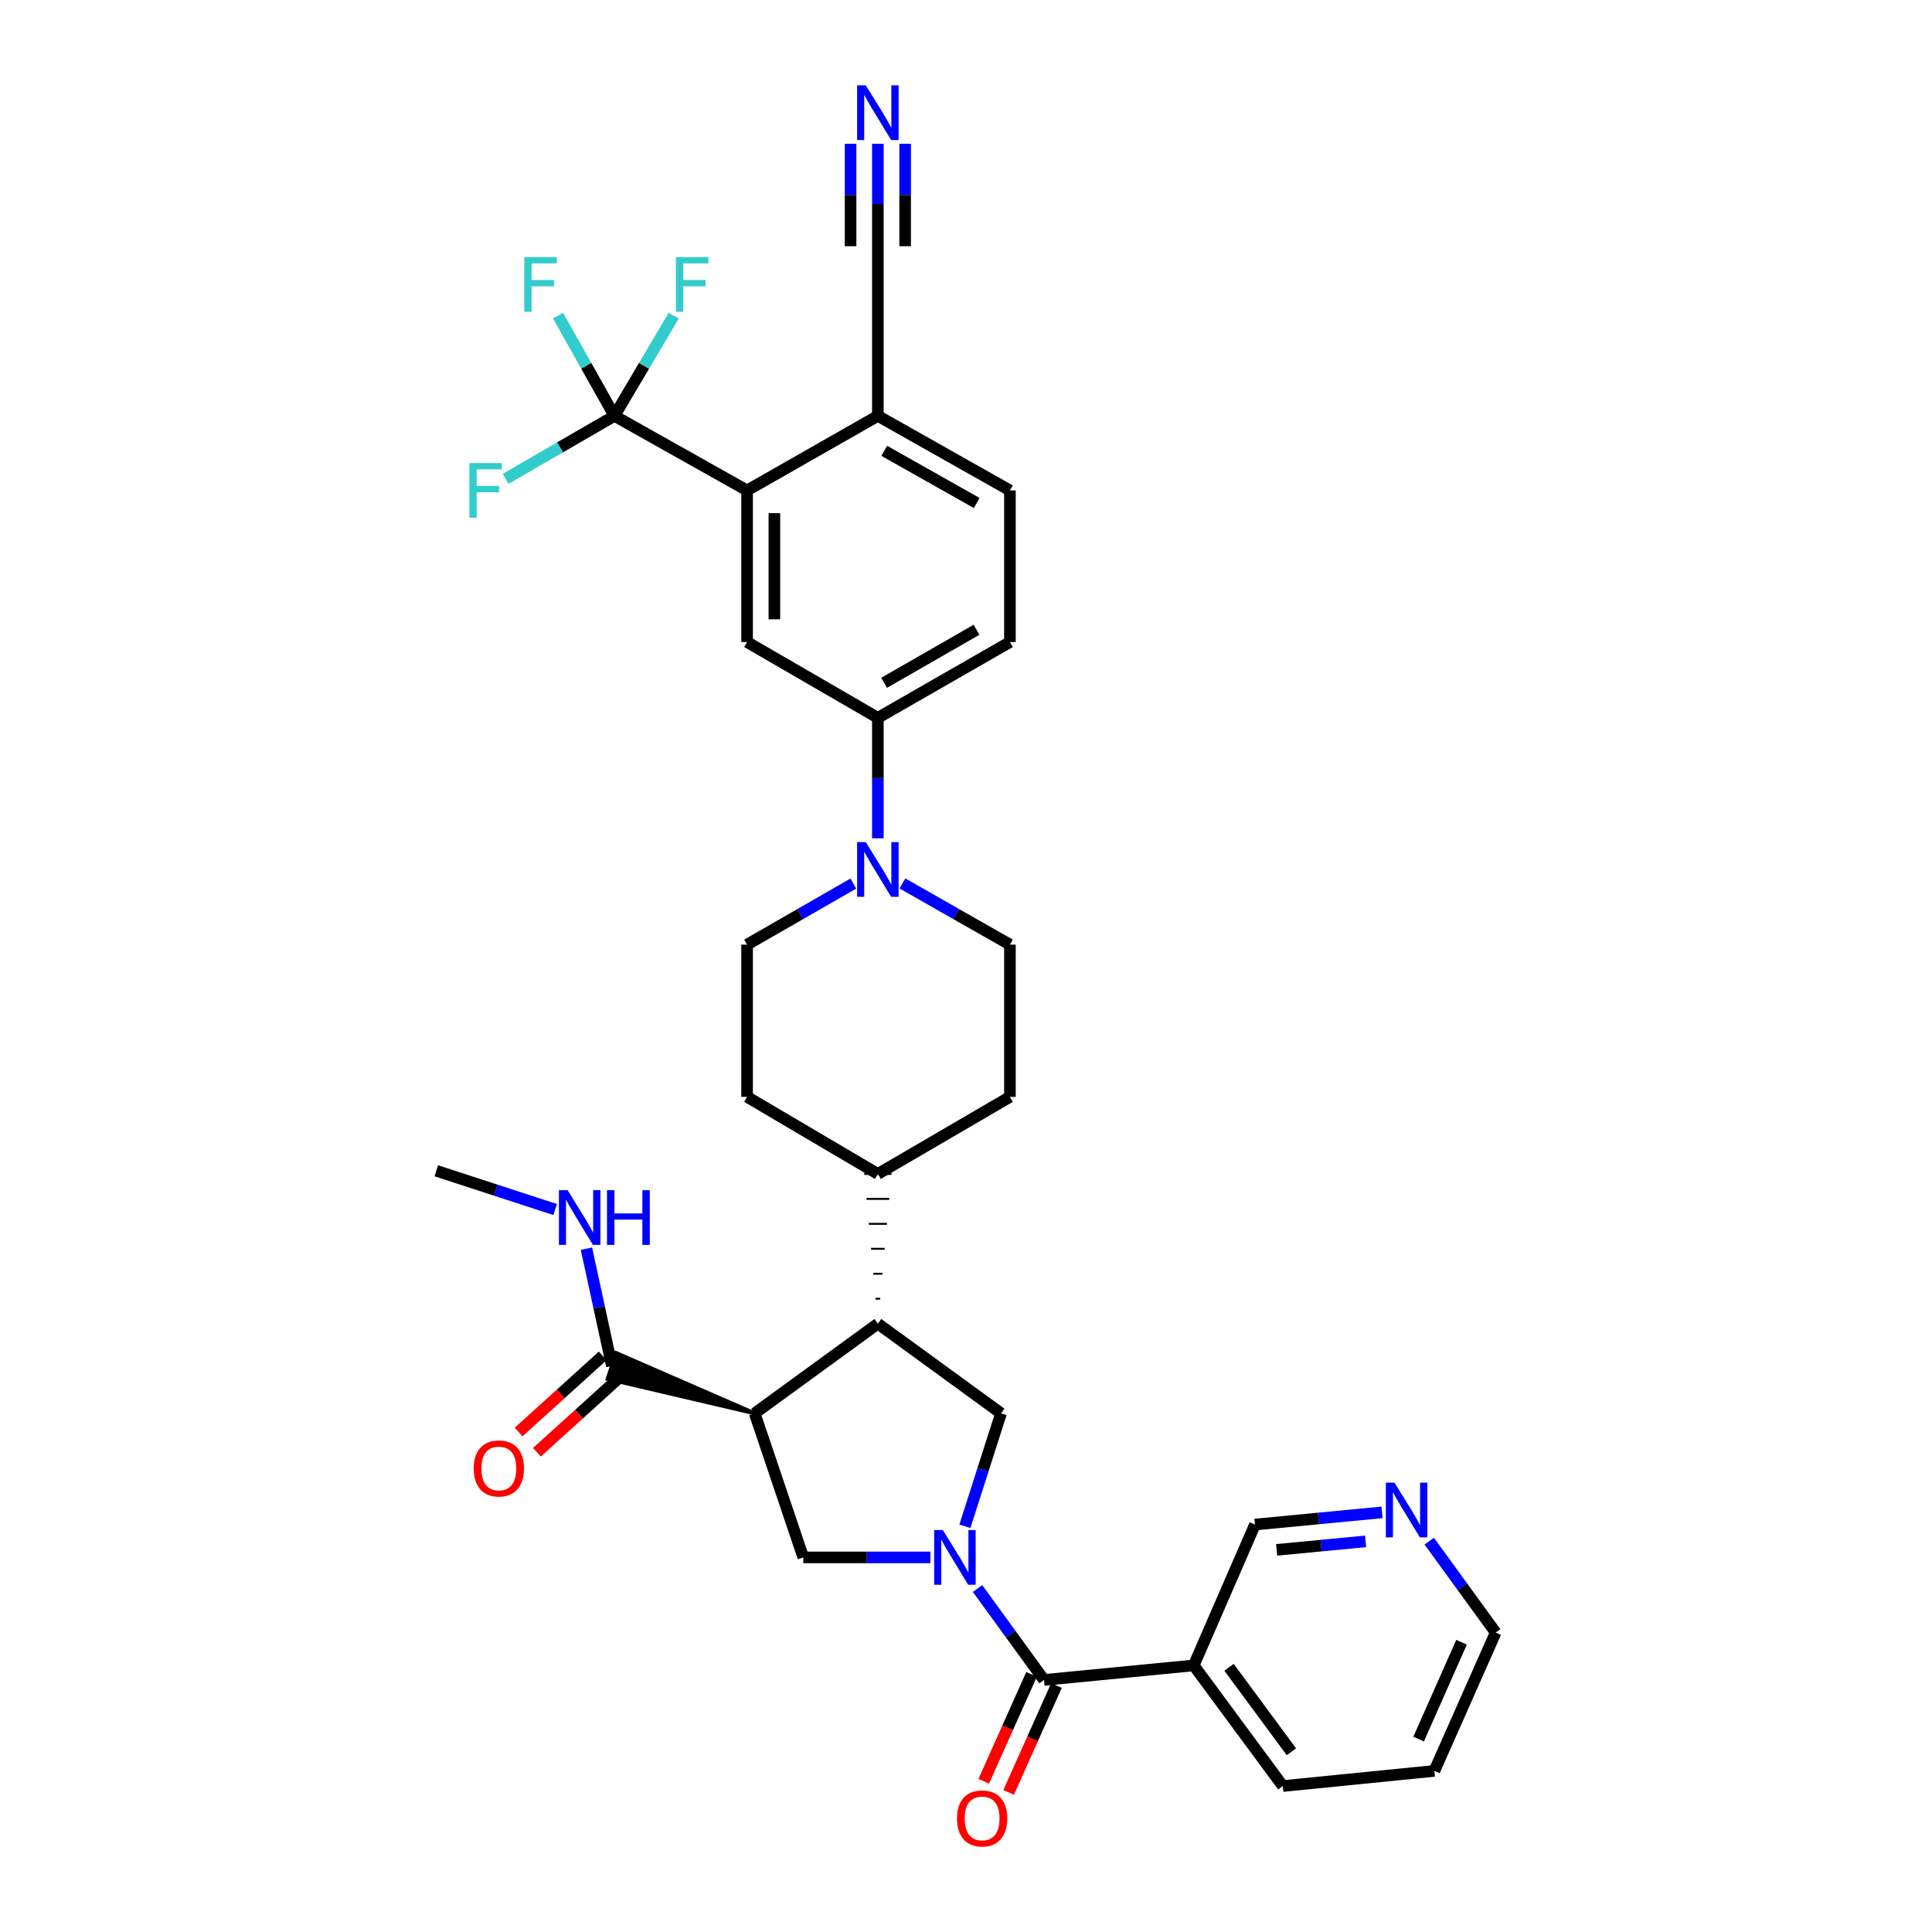 <?xml version='1.0' encoding='iso-8859-1'?>
<svg version='1.1' baseProfile='full'
              xmlns='http://www.w3.org/2000/svg'
                      xmlns:rdkit='http://www.rdkit.org/xml'
                      xmlns:xlink='http://www.w3.org/1999/xlink'
                  xml:space='preserve'
width='1000px' height='1000px' viewBox='0 0 1000 1000'>
<!-- END OF HEADER -->
<rect style='opacity:1.0;fill:#FFFFFF;stroke:none' width='1000' height='1000' x='0' y='0'> </rect>
<path class='bond-1' d='M 505.985,822.229 L 523.182,845.883' style='fill:none;fill-rule:evenodd;stroke:#0000FF;stroke-width:6px;stroke-linecap:butt;stroke-linejoin:miter;stroke-opacity:1' />
<path class='bond-1' d='M 523.182,845.883 L 540.379,869.536' style='fill:none;fill-rule:evenodd;stroke:#000000;stroke-width:6px;stroke-linecap:butt;stroke-linejoin:miter;stroke-opacity:1' />
<path class='bond-2' d='M 481.563,806.109 L 448.673,806.109' style='fill:none;fill-rule:evenodd;stroke:#0000FF;stroke-width:6px;stroke-linecap:butt;stroke-linejoin:miter;stroke-opacity:1' />
<path class='bond-2' d='M 448.673,806.109 L 415.783,806.109' style='fill:none;fill-rule:evenodd;stroke:#000000;stroke-width:6px;stroke-linecap:butt;stroke-linejoin:miter;stroke-opacity:1' />
<path class='bond-5' d='M 499.426,789.992 L 508.782,760.77' style='fill:none;fill-rule:evenodd;stroke:#0000FF;stroke-width:6px;stroke-linecap:butt;stroke-linejoin:miter;stroke-opacity:1' />
<path class='bond-5' d='M 508.782,760.77 L 518.138,731.549' style='fill:none;fill-rule:evenodd;stroke:#000000;stroke-width:6px;stroke-linecap:butt;stroke-linejoin:miter;stroke-opacity:1' />
<path class='bond-0' d='M 390.616,731.549 L 415.783,806.109' style='fill:none;fill-rule:evenodd;stroke:#000000;stroke-width:6px;stroke-linecap:butt;stroke-linejoin:miter;stroke-opacity:1' />
<path class='bond-8' d='M 390.616,731.549 L 318.939,700.324 L 314.492,713.727 Z' style='fill:#000000;fill-rule:evenodd;fill-opacity:1;stroke:#000000;stroke-width:2px;stroke-linecap:butt;stroke-linejoin:miter;stroke-opacity:1;' />
<path class='bond-34' d='M 390.616,731.549 L 454.381,685.122' style='fill:none;fill-rule:evenodd;stroke:#000000;stroke-width:6px;stroke-linecap:butt;stroke-linejoin:miter;stroke-opacity:1' />
<path class='bond-11' d='M 540.379,869.536 L 617.872,862.013' style='fill:none;fill-rule:evenodd;stroke:#000000;stroke-width:6px;stroke-linecap:butt;stroke-linejoin:miter;stroke-opacity:1' />
<path class='bond-16' d='M 533.934,866.653 L 521.56,894.313' style='fill:none;fill-rule:evenodd;stroke:#000000;stroke-width:6px;stroke-linecap:butt;stroke-linejoin:miter;stroke-opacity:1' />
<path class='bond-16' d='M 521.56,894.313 L 509.185,921.974' style='fill:none;fill-rule:evenodd;stroke:#FF0000;stroke-width:6px;stroke-linecap:butt;stroke-linejoin:miter;stroke-opacity:1' />
<path class='bond-16' d='M 546.824,872.419 L 534.45,900.08' style='fill:none;fill-rule:evenodd;stroke:#000000;stroke-width:6px;stroke-linecap:butt;stroke-linejoin:miter;stroke-opacity:1' />
<path class='bond-16' d='M 534.45,900.08 L 522.076,927.74' style='fill:none;fill-rule:evenodd;stroke:#FF0000;stroke-width:6px;stroke-linecap:butt;stroke-linejoin:miter;stroke-opacity:1' />
<path class='bond-3' d='M 454.381,685.122 L 518.138,731.549' style='fill:none;fill-rule:evenodd;stroke:#000000;stroke-width:6px;stroke-linecap:butt;stroke-linejoin:miter;stroke-opacity:1' />
<path class='bond-15' d='M 455.558,672.207 L 453.204,672.207' style='fill:none;fill-rule:evenodd;stroke:#000000;stroke-width:1.0px;stroke-linecap:butt;stroke-linejoin:miter;stroke-opacity:1' />
<path class='bond-15' d='M 456.734,659.291 L 452.027,659.291' style='fill:none;fill-rule:evenodd;stroke:#000000;stroke-width:1.0px;stroke-linecap:butt;stroke-linejoin:miter;stroke-opacity:1' />
<path class='bond-15' d='M 457.911,646.375 L 450.851,646.375' style='fill:none;fill-rule:evenodd;stroke:#000000;stroke-width:1.0px;stroke-linecap:butt;stroke-linejoin:miter;stroke-opacity:1' />
<path class='bond-15' d='M 459.088,633.46 L 449.674,633.46' style='fill:none;fill-rule:evenodd;stroke:#000000;stroke-width:1.0px;stroke-linecap:butt;stroke-linejoin:miter;stroke-opacity:1' />
<path class='bond-15' d='M 460.265,620.544 L 448.497,620.544' style='fill:none;fill-rule:evenodd;stroke:#000000;stroke-width:1.0px;stroke-linecap:butt;stroke-linejoin:miter;stroke-opacity:1' />
<path class='bond-15' d='M 461.441,607.629 L 447.32,607.629' style='fill:none;fill-rule:evenodd;stroke:#000000;stroke-width:1.0px;stroke-linecap:butt;stroke-linejoin:miter;stroke-opacity:1' />
<path class='bond-4' d='M 318.026,215.265 L 386.694,253.847' style='fill:none;fill-rule:evenodd;stroke:#000000;stroke-width:6px;stroke-linecap:butt;stroke-linejoin:miter;stroke-opacity:1' />
<path class='bond-23' d='M 318.026,215.265 L 303.43,189.312' style='fill:none;fill-rule:evenodd;stroke:#000000;stroke-width:6px;stroke-linecap:butt;stroke-linejoin:miter;stroke-opacity:1' />
<path class='bond-23' d='M 303.43,189.312 L 288.834,163.359' style='fill:none;fill-rule:evenodd;stroke:#33CCCC;stroke-width:6px;stroke-linecap:butt;stroke-linejoin:miter;stroke-opacity:1' />
<path class='bond-24' d='M 318.026,215.265 L 333.369,189.325' style='fill:none;fill-rule:evenodd;stroke:#000000;stroke-width:6px;stroke-linecap:butt;stroke-linejoin:miter;stroke-opacity:1' />
<path class='bond-24' d='M 333.369,189.325 L 348.712,163.384' style='fill:none;fill-rule:evenodd;stroke:#33CCCC;stroke-width:6px;stroke-linecap:butt;stroke-linejoin:miter;stroke-opacity:1' />
<path class='bond-25' d='M 318.026,215.265 L 289.861,231.563' style='fill:none;fill-rule:evenodd;stroke:#000000;stroke-width:6px;stroke-linecap:butt;stroke-linejoin:miter;stroke-opacity:1' />
<path class='bond-25' d='M 289.861,231.563 L 261.696,247.861' style='fill:none;fill-rule:evenodd;stroke:#33CCCC;stroke-width:6px;stroke-linecap:butt;stroke-linejoin:miter;stroke-opacity:1' />
<path class='bond-6' d='M 386.694,253.847 L 386.694,332.322' style='fill:none;fill-rule:evenodd;stroke:#000000;stroke-width:6px;stroke-linecap:butt;stroke-linejoin:miter;stroke-opacity:1' />
<path class='bond-6' d='M 400.815,265.618 L 400.815,320.55' style='fill:none;fill-rule:evenodd;stroke:#000000;stroke-width:6px;stroke-linecap:butt;stroke-linejoin:miter;stroke-opacity:1' />
<path class='bond-37' d='M 386.694,253.847 L 454.381,215.265' style='fill:none;fill-rule:evenodd;stroke:#000000;stroke-width:6px;stroke-linecap:butt;stroke-linejoin:miter;stroke-opacity:1' />
<path class='bond-7' d='M 441.689,457.325 L 414.191,473.133' style='fill:none;fill-rule:evenodd;stroke:#0000FF;stroke-width:6px;stroke-linecap:butt;stroke-linejoin:miter;stroke-opacity:1' />
<path class='bond-7' d='M 414.191,473.133 L 386.694,488.941' style='fill:none;fill-rule:evenodd;stroke:#000000;stroke-width:6px;stroke-linecap:butt;stroke-linejoin:miter;stroke-opacity:1' />
<path class='bond-10' d='M 454.381,433.907 L 454.381,402.731' style='fill:none;fill-rule:evenodd;stroke:#0000FF;stroke-width:6px;stroke-linecap:butt;stroke-linejoin:miter;stroke-opacity:1' />
<path class='bond-10' d='M 454.381,402.731 L 454.381,371.555' style='fill:none;fill-rule:evenodd;stroke:#000000;stroke-width:6px;stroke-linecap:butt;stroke-linejoin:miter;stroke-opacity:1' />
<path class='bond-35' d='M 467.087,457.262 L 494.911,473.101' style='fill:none;fill-rule:evenodd;stroke:#0000FF;stroke-width:6px;stroke-linecap:butt;stroke-linejoin:miter;stroke-opacity:1' />
<path class='bond-35' d='M 494.911,473.101 L 522.735,488.941' style='fill:none;fill-rule:evenodd;stroke:#000000;stroke-width:6px;stroke-linecap:butt;stroke-linejoin:miter;stroke-opacity:1' />
<path class='bond-19' d='M 311.977,701.791 L 290.206,721.499' style='fill:none;fill-rule:evenodd;stroke:#000000;stroke-width:6px;stroke-linecap:butt;stroke-linejoin:miter;stroke-opacity:1' />
<path class='bond-19' d='M 290.206,721.499 L 268.434,741.207' style='fill:none;fill-rule:evenodd;stroke:#FF0000;stroke-width:6px;stroke-linecap:butt;stroke-linejoin:miter;stroke-opacity:1' />
<path class='bond-19' d='M 321.454,712.26 L 299.682,731.968' style='fill:none;fill-rule:evenodd;stroke:#000000;stroke-width:6px;stroke-linecap:butt;stroke-linejoin:miter;stroke-opacity:1' />
<path class='bond-19' d='M 299.682,731.968 L 277.911,751.676' style='fill:none;fill-rule:evenodd;stroke:#FF0000;stroke-width:6px;stroke-linecap:butt;stroke-linejoin:miter;stroke-opacity:1' />
<path class='bond-28' d='M 316.716,707.026 L 310.127,676.671' style='fill:none;fill-rule:evenodd;stroke:#000000;stroke-width:6px;stroke-linecap:butt;stroke-linejoin:miter;stroke-opacity:1' />
<path class='bond-28' d='M 310.127,676.671 L 303.537,646.317' style='fill:none;fill-rule:evenodd;stroke:#0000FF;stroke-width:6px;stroke-linecap:butt;stroke-linejoin:miter;stroke-opacity:1' />
<path class='bond-9' d='M 386.694,332.322 L 454.381,371.555' style='fill:none;fill-rule:evenodd;stroke:#000000;stroke-width:6px;stroke-linecap:butt;stroke-linejoin:miter;stroke-opacity:1' />
<path class='bond-21' d='M 454.381,371.555 L 522.735,332.322' style='fill:none;fill-rule:evenodd;stroke:#000000;stroke-width:6px;stroke-linecap:butt;stroke-linejoin:miter;stroke-opacity:1' />
<path class='bond-21' d='M 457.605,353.423 L 505.452,325.959' style='fill:none;fill-rule:evenodd;stroke:#000000;stroke-width:6px;stroke-linecap:butt;stroke-linejoin:miter;stroke-opacity:1' />
<path class='bond-29' d='M 617.872,862.013 L 649.582,789.101' style='fill:none;fill-rule:evenodd;stroke:#000000;stroke-width:6px;stroke-linecap:butt;stroke-linejoin:miter;stroke-opacity:1' />
<path class='bond-30' d='M 617.872,862.013 L 663.985,924.46' style='fill:none;fill-rule:evenodd;stroke:#000000;stroke-width:6px;stroke-linecap:butt;stroke-linejoin:miter;stroke-opacity:1' />
<path class='bond-30' d='M 636.149,862.991 L 668.428,906.704' style='fill:none;fill-rule:evenodd;stroke:#000000;stroke-width:6px;stroke-linecap:butt;stroke-linejoin:miter;stroke-opacity:1' />
<path class='bond-12' d='M 454.381,74.439 L 454.381,105.615' style='fill:none;fill-rule:evenodd;stroke:#0000FF;stroke-width:6px;stroke-linecap:butt;stroke-linejoin:miter;stroke-opacity:1' />
<path class='bond-12' d='M 454.381,105.615 L 454.381,136.791' style='fill:none;fill-rule:evenodd;stroke:#000000;stroke-width:6px;stroke-linecap:butt;stroke-linejoin:miter;stroke-opacity:1' />
<path class='bond-12' d='M 440.26,74.439 L 440.26,100.938' style='fill:none;fill-rule:evenodd;stroke:#0000FF;stroke-width:6px;stroke-linecap:butt;stroke-linejoin:miter;stroke-opacity:1' />
<path class='bond-12' d='M 440.26,100.938 L 440.26,127.438' style='fill:none;fill-rule:evenodd;stroke:#000000;stroke-width:6px;stroke-linecap:butt;stroke-linejoin:miter;stroke-opacity:1' />
<path class='bond-12' d='M 468.502,74.439 L 468.502,100.938' style='fill:none;fill-rule:evenodd;stroke:#0000FF;stroke-width:6px;stroke-linecap:butt;stroke-linejoin:miter;stroke-opacity:1' />
<path class='bond-12' d='M 468.502,100.938 L 468.502,127.438' style='fill:none;fill-rule:evenodd;stroke:#000000;stroke-width:6px;stroke-linecap:butt;stroke-linejoin:miter;stroke-opacity:1' />
<path class='bond-13' d='M 454.381,136.791 L 454.381,215.265' style='fill:none;fill-rule:evenodd;stroke:#000000;stroke-width:6px;stroke-linecap:butt;stroke-linejoin:miter;stroke-opacity:1' />
<path class='bond-14' d='M 454.381,215.265 L 522.735,253.847' style='fill:none;fill-rule:evenodd;stroke:#000000;stroke-width:6px;stroke-linecap:butt;stroke-linejoin:miter;stroke-opacity:1' />
<path class='bond-14' d='M 457.693,233.35 L 505.541,260.357' style='fill:none;fill-rule:evenodd;stroke:#000000;stroke-width:6px;stroke-linecap:butt;stroke-linejoin:miter;stroke-opacity:1' />
<path class='bond-26' d='M 454.381,607.629 L 522.735,567.744' style='fill:none;fill-rule:evenodd;stroke:#000000;stroke-width:6px;stroke-linecap:butt;stroke-linejoin:miter;stroke-opacity:1' />
<path class='bond-27' d='M 454.381,607.629 L 386.694,567.744' style='fill:none;fill-rule:evenodd;stroke:#000000;stroke-width:6px;stroke-linecap:butt;stroke-linejoin:miter;stroke-opacity:1' />
<path class='bond-17' d='M 522.735,488.941 L 522.735,567.744' style='fill:none;fill-rule:evenodd;stroke:#000000;stroke-width:6px;stroke-linecap:butt;stroke-linejoin:miter;stroke-opacity:1' />
<path class='bond-18' d='M 386.694,488.941 L 386.694,567.744' style='fill:none;fill-rule:evenodd;stroke:#000000;stroke-width:6px;stroke-linecap:butt;stroke-linejoin:miter;stroke-opacity:1' />
<path class='bond-20' d='M 715.345,782.802 L 682.464,785.952' style='fill:none;fill-rule:evenodd;stroke:#0000FF;stroke-width:6px;stroke-linecap:butt;stroke-linejoin:miter;stroke-opacity:1' />
<path class='bond-20' d='M 682.464,785.952 L 649.582,789.101' style='fill:none;fill-rule:evenodd;stroke:#000000;stroke-width:6px;stroke-linecap:butt;stroke-linejoin:miter;stroke-opacity:1' />
<path class='bond-20' d='M 706.827,797.804 L 683.81,800.008' style='fill:none;fill-rule:evenodd;stroke:#0000FF;stroke-width:6px;stroke-linecap:butt;stroke-linejoin:miter;stroke-opacity:1' />
<path class='bond-20' d='M 683.81,800.008 L 660.793,802.213' style='fill:none;fill-rule:evenodd;stroke:#000000;stroke-width:6px;stroke-linecap:butt;stroke-linejoin:miter;stroke-opacity:1' />
<path class='bond-36' d='M 739.775,797.705 L 756.969,821.355' style='fill:none;fill-rule:evenodd;stroke:#0000FF;stroke-width:6px;stroke-linecap:butt;stroke-linejoin:miter;stroke-opacity:1' />
<path class='bond-36' d='M 756.969,821.355 L 774.162,845.005' style='fill:none;fill-rule:evenodd;stroke:#000000;stroke-width:6px;stroke-linecap:butt;stroke-linejoin:miter;stroke-opacity:1' />
<path class='bond-22' d='M 522.735,332.322 L 522.735,253.847' style='fill:none;fill-rule:evenodd;stroke:#000000;stroke-width:6px;stroke-linecap:butt;stroke-linejoin:miter;stroke-opacity:1' />
<path class='bond-32' d='M 287.346,626.053 L 256.592,616.025' style='fill:none;fill-rule:evenodd;stroke:#0000FF;stroke-width:6px;stroke-linecap:butt;stroke-linejoin:miter;stroke-opacity:1' />
<path class='bond-32' d='M 256.592,616.025 L 225.838,605.997' style='fill:none;fill-rule:evenodd;stroke:#000000;stroke-width:6px;stroke-linecap:butt;stroke-linejoin:miter;stroke-opacity:1' />
<path class='bond-33' d='M 663.985,924.46 L 742.428,916.614' style='fill:none;fill-rule:evenodd;stroke:#000000;stroke-width:6px;stroke-linecap:butt;stroke-linejoin:miter;stroke-opacity:1' />
<path class='bond-31' d='M 774.162,845.005 L 742.428,916.614' style='fill:none;fill-rule:evenodd;stroke:#000000;stroke-width:6px;stroke-linecap:butt;stroke-linejoin:miter;stroke-opacity:1' />
<path class='bond-31' d='M 756.491,850.025 L 734.278,900.152' style='fill:none;fill-rule:evenodd;stroke:#000000;stroke-width:6px;stroke-linecap:butt;stroke-linejoin:miter;stroke-opacity:1' />
<path  class='atom-0' d='M 488.005 791.949
L 497.285 806.949
Q 498.205 808.429, 499.685 811.109
Q 501.165 813.789, 501.245 813.949
L 501.245 791.949
L 505.005 791.949
L 505.005 820.269
L 501.125 820.269
L 491.165 803.869
Q 490.005 801.949, 488.765 799.749
Q 487.565 797.549, 487.205 796.869
L 487.205 820.269
L 483.525 820.269
L 483.525 791.949
L 488.005 791.949
' fill='#0000FF'/>
<path  class='atom-8' d='M 448.121 435.869
L 457.401 450.869
Q 458.321 452.349, 459.801 455.029
Q 461.281 457.709, 461.361 457.869
L 461.361 435.869
L 465.121 435.869
L 465.121 464.189
L 461.241 464.189
L 451.281 447.789
Q 450.121 445.869, 448.881 443.669
Q 447.681 441.469, 447.321 440.789
L 447.321 464.189
L 443.641 464.189
L 443.641 435.869
L 448.121 435.869
' fill='#0000FF'/>
<path  class='atom-13' d='M 448.121 44.157
L 457.401 59.157
Q 458.321 60.637, 459.801 63.317
Q 461.281 65.997, 461.361 66.157
L 461.361 44.157
L 465.121 44.157
L 465.121 72.477
L 461.241 72.477
L 451.281 56.077
Q 450.121 54.157, 448.881 51.957
Q 447.681 49.757, 447.321 49.077
L 447.321 72.477
L 443.641 72.477
L 443.641 44.157
L 448.121 44.157
' fill='#0000FF'/>
<path  class='atom-17' d='M 495.347 941.218
Q 495.347 934.418, 498.707 930.618
Q 502.067 926.818, 508.347 926.818
Q 514.627 926.818, 517.987 930.618
Q 521.347 934.418, 521.347 941.218
Q 521.347 948.098, 517.947 952.018
Q 514.547 955.898, 508.347 955.898
Q 502.107 955.898, 498.707 952.018
Q 495.347 948.138, 495.347 941.218
M 508.347 952.698
Q 512.667 952.698, 514.987 949.818
Q 517.347 946.898, 517.347 941.218
Q 517.347 935.658, 514.987 932.858
Q 512.667 930.018, 508.347 930.018
Q 504.027 930.018, 501.667 932.818
Q 499.347 935.618, 499.347 941.218
Q 499.347 946.938, 501.667 949.818
Q 504.027 952.698, 508.347 952.698
' fill='#FF0000'/>
<path  class='atom-20' d='M 245.199 760.076
Q 245.199 753.276, 248.559 749.476
Q 251.919 745.676, 258.199 745.676
Q 264.479 745.676, 267.839 749.476
Q 271.199 753.276, 271.199 760.076
Q 271.199 766.956, 267.799 770.876
Q 264.399 774.756, 258.199 774.756
Q 251.959 774.756, 248.559 770.876
Q 245.199 766.996, 245.199 760.076
M 258.199 771.556
Q 262.519 771.556, 264.839 768.676
Q 267.199 765.756, 267.199 760.076
Q 267.199 754.516, 264.839 751.716
Q 262.519 748.876, 258.199 748.876
Q 253.879 748.876, 251.519 751.676
Q 249.199 754.476, 249.199 760.076
Q 249.199 765.796, 251.519 768.676
Q 253.879 771.556, 258.199 771.556
' fill='#FF0000'/>
<path  class='atom-21' d='M 721.796 767.425
L 731.076 782.425
Q 731.996 783.905, 733.476 786.585
Q 734.956 789.265, 735.036 789.425
L 735.036 767.425
L 738.796 767.425
L 738.796 795.745
L 734.916 795.745
L 724.956 779.345
Q 723.796 777.425, 722.556 775.225
Q 721.356 773.025, 720.996 772.345
L 720.996 795.745
L 717.316 795.745
L 717.316 767.425
L 721.796 767.425
' fill='#0000FF'/>
<path  class='atom-24' d='M 271.353 133.089
L 288.193 133.089
L 288.193 136.329
L 275.153 136.329
L 275.153 144.929
L 286.753 144.929
L 286.753 148.209
L 275.153 148.209
L 275.153 161.409
L 271.353 161.409
L 271.353 133.089
' fill='#33CCCC'/>
<path  class='atom-25' d='M 349.835 133.089
L 366.675 133.089
L 366.675 136.329
L 353.635 136.329
L 353.635 144.929
L 365.235 144.929
L 365.235 148.209
L 353.635 148.209
L 353.635 161.409
L 349.835 161.409
L 349.835 133.089
' fill='#33CCCC'/>
<path  class='atom-26' d='M 242.931 239.687
L 259.771 239.687
L 259.771 242.927
L 246.731 242.927
L 246.731 251.527
L 258.331 251.527
L 258.331 254.807
L 246.731 254.807
L 246.731 268.007
L 242.931 268.007
L 242.931 239.687
' fill='#33CCCC'/>
<path  class='atom-29' d='M 293.777 616.031
L 303.057 631.031
Q 303.977 632.511, 305.457 635.191
Q 306.937 637.871, 307.017 638.031
L 307.017 616.031
L 310.777 616.031
L 310.777 644.351
L 306.897 644.351
L 296.937 627.951
Q 295.777 626.031, 294.537 623.831
Q 293.337 621.631, 292.977 620.951
L 292.977 644.351
L 289.297 644.351
L 289.297 616.031
L 293.777 616.031
' fill='#0000FF'/>
<path  class='atom-29' d='M 314.177 616.031
L 318.017 616.031
L 318.017 628.071
L 332.497 628.071
L 332.497 616.031
L 336.337 616.031
L 336.337 644.351
L 332.497 644.351
L 332.497 631.271
L 318.017 631.271
L 318.017 644.351
L 314.177 644.351
L 314.177 616.031
' fill='#0000FF'/>
</svg>
